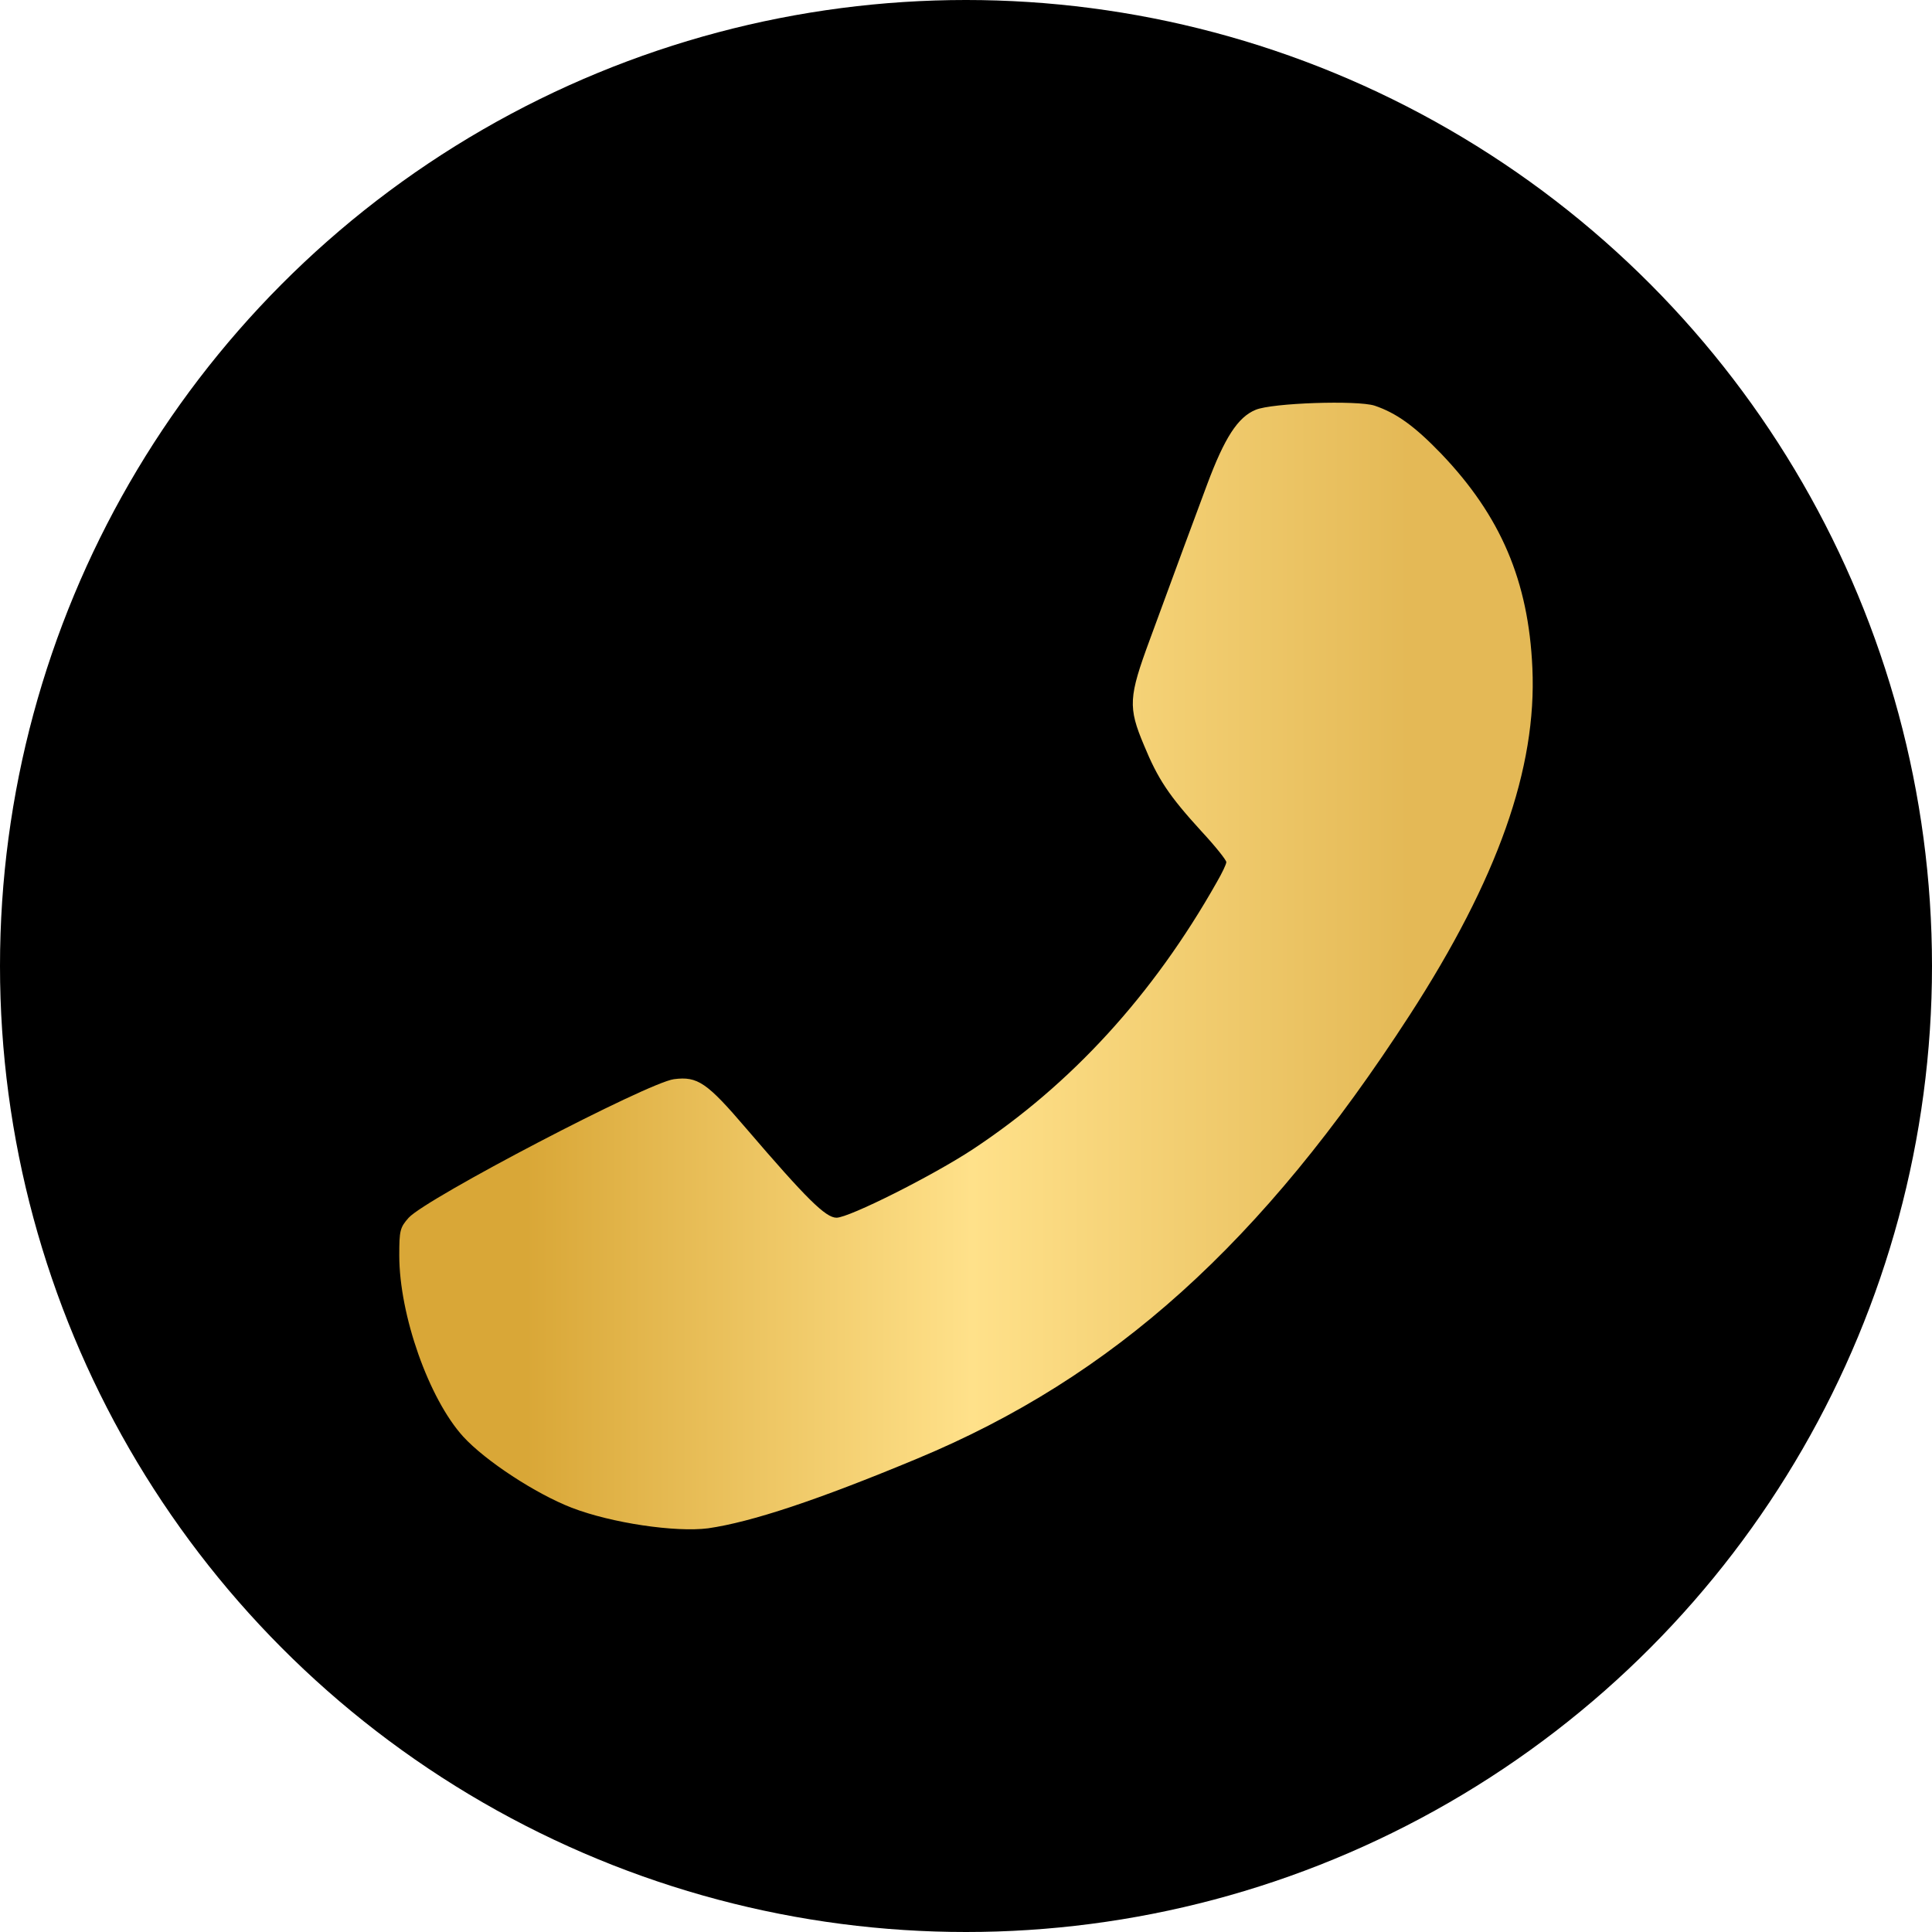 <?xml version="1.0" encoding="utf-8"?>
<!-- Generator: Adobe Illustrator 17.0.0, SVG Export Plug-In . SVG Version: 6.00 Build 0)  -->
<!DOCTYPE svg PUBLIC "-//W3C//DTD SVG 1.1//EN" "http://www.w3.org/Graphics/SVG/1.1/DTD/svg11.dtd">
<svg version="1.1" id="圖層_1" xmlns="http://www.w3.org/2000/svg" xmlns:xlink="http://www.w3.org/1999/xlink" x="0px" y="0px"
	 width="120px" height="120px" viewBox="0 0 120 120" enable-background="new 0 0 120 120" xml:space="preserve">
<circle cx="60" cy="60" r="60"/>
<linearGradient id="SVGID_1_" gradientUnits="userSpaceOnUse" x1="2628.659" y1="60" x2="2699.061" y2="60" gradientTransform="matrix(-1 0 0 1 2723.86 0)">
	<stop  offset="0.11" style="stop-color:#E4B956"/>
	<stop  offset="0.495" style="stop-color:#FFE18A"/>
	<stop  offset="0.888" style="stop-color:#D9A737"/>
</linearGradient>
<path fill="url(#SVGID_1_)" d="M85.382,25.197c1.344,0.455,2.471,1.257,4.14,2.991c3.685,3.858,5.419,7.89,5.657,13.308
	c0.282,6.221-2.146,13.092-7.63,21.567c-9.169,14.154-18.38,22.456-30.562,27.528c-6.242,2.601-10.318,3.945-13.005,4.335
	c-2.016,0.26-6.004-0.325-8.475-1.279c-2.233-0.867-5.354-2.904-6.742-4.422c-2.124-2.341-3.966-7.543-3.966-11.249
	c0-1.539,0.043-1.734,0.585-2.341c1.106-1.213,14.847-8.388,16.473-8.605c1.473-0.195,2.059,0.217,4.487,3.056
	c3.771,4.4,4.942,5.548,5.613,5.548c0.781,0,6.004-2.622,8.497-4.27c6.091-4.031,11.163-9.559,15.129-16.582
	c0.325-0.563,0.585-1.105,0.585-1.235c0-0.13-0.693-0.997-1.539-1.908c-2.038-2.232-2.709-3.251-3.576-5.354
	c-0.997-2.363-0.954-2.991,0.368-6.567c1.907-5.202,2.514-6.828,3.554-9.624c1.084-2.904,1.907-4.184,3.013-4.639
	C79.009,25.023,84.319,24.85,85.382,25.197z"/>
<g>
</g>
<g>
</g>
<g>
</g>
<g>
</g>
<g>
</g>
<g>
</g>
</svg>
